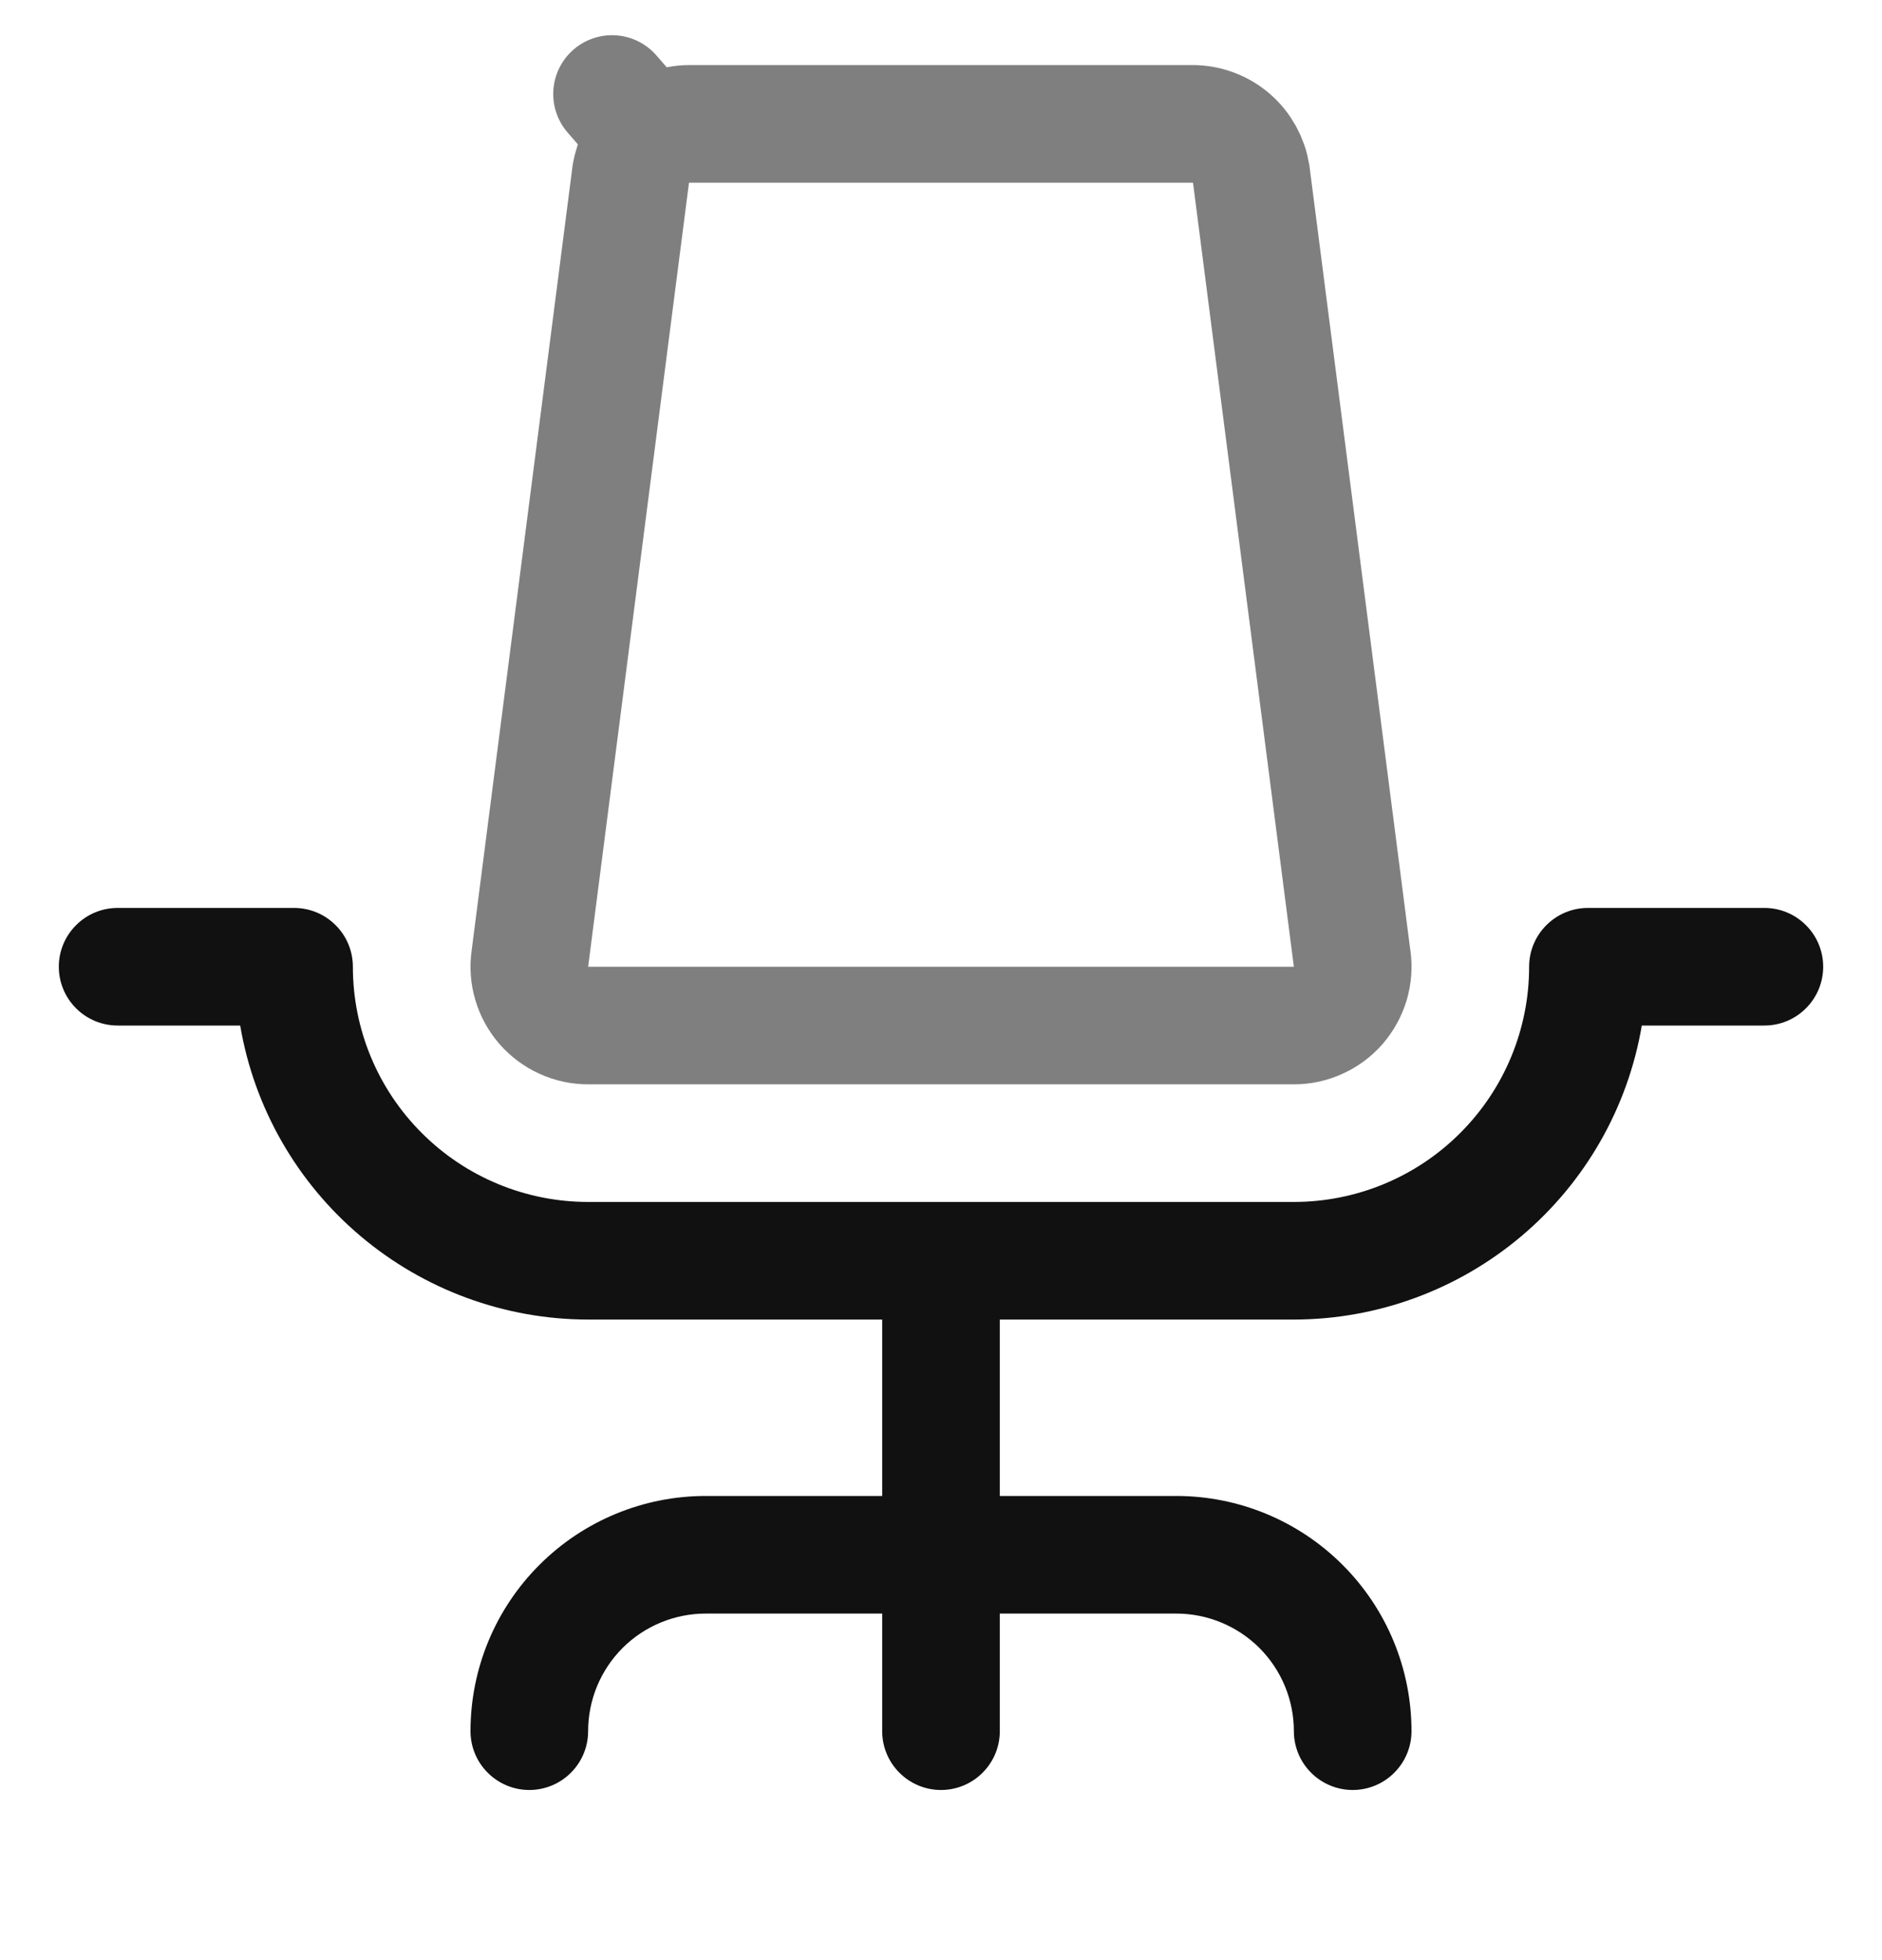 <svg width="24" height="25" viewBox="0 0 24 25" fill="none" xmlns="http://www.w3.org/2000/svg">
<g clip-path="url(#clip0_357_2822)">
<path d="M23.25 12.33C23.25 12.529 23.171 12.72 23.03 12.86C22.89 13.001 22.699 13.08 22.5 13.08H20.937C20.759 14.128 20.215 15.079 19.403 15.765C18.591 16.451 17.563 16.829 16.5 16.83H12.75V19.08H15C15.796 19.08 16.559 19.396 17.121 19.959C17.684 20.521 18 21.284 18 22.08C18 22.279 17.921 22.47 17.78 22.61C17.64 22.751 17.449 22.83 17.25 22.83C17.051 22.83 16.86 22.751 16.72 22.61C16.579 22.47 16.5 22.279 16.5 22.08C16.5 21.682 16.342 21.301 16.061 21.019C15.779 20.738 15.398 20.58 15 20.58H12.75V22.08C12.75 22.279 12.671 22.47 12.53 22.61C12.39 22.751 12.199 22.83 12 22.83C11.801 22.83 11.61 22.751 11.47 22.61C11.329 22.47 11.25 22.279 11.25 22.08V20.58H9C8.602 20.58 8.221 20.738 7.939 21.019C7.658 21.301 7.5 21.682 7.5 22.08C7.5 22.279 7.421 22.47 7.28 22.61C7.14 22.751 6.949 22.83 6.75 22.83C6.551 22.83 6.36 22.751 6.22 22.61C6.079 22.47 6 22.279 6 22.08C6 21.284 6.316 20.521 6.879 19.959C7.441 19.396 8.204 19.08 9 19.08H11.25V16.83H7.5C6.437 16.829 5.409 16.451 4.597 15.765C3.785 15.079 3.241 14.128 3.063 13.08H1.5C1.301 13.08 1.11 13.001 0.97 12.86C0.829 12.72 0.75 12.529 0.75 12.33C0.75 12.131 0.829 11.94 0.97 11.8C1.11 11.659 1.301 11.58 1.5 11.58H3.75C3.949 11.58 4.14 11.659 4.28 11.8C4.421 11.94 4.5 12.131 4.5 12.33C4.5 13.126 4.816 13.889 5.379 14.451C5.941 15.014 6.704 15.33 7.5 15.33H16.5C17.296 15.33 18.059 15.014 18.621 14.451C19.184 13.889 19.5 13.126 19.5 12.33C19.5 12.131 19.579 11.94 19.72 11.8C19.86 11.659 20.051 11.58 20.25 11.58H22.5C22.699 11.58 22.89 11.659 23.03 11.8C23.171 11.94 23.25 12.131 23.25 12.33Z" fill="#111111"/>
<path d="M6.933 12.821L6.933 12.821C6.863 12.74 6.811 12.645 6.781 12.542C6.75 12.439 6.742 12.33 6.758 12.224L6.758 12.224L6.759 12.214L8.044 2.222C8.072 2.045 8.161 1.883 8.296 1.765L7.805 1.199L8.296 1.765C8.433 1.647 8.607 1.581 8.788 1.58H15.212C15.393 1.581 15.567 1.647 15.704 1.765C15.839 1.883 15.928 2.045 15.956 2.222L17.241 12.214L17.241 12.214L17.243 12.224C17.258 12.331 17.25 12.439 17.22 12.542C17.189 12.645 17.137 12.74 17.067 12.822C16.996 12.903 16.909 12.968 16.811 13.012C16.714 13.057 16.608 13.08 16.5 13.08H16.5H7.5C7.393 13.08 7.286 13.057 7.189 13.012C7.091 12.968 7.004 12.902 6.933 12.821Z" stroke="black" stroke-opacity="0.5" stroke-width="1.5" stroke-linejoin="round"/>
</g>
<defs>
<clipPath id="clip0_357_2822">
<rect width="24" height="24" fill="white" transform="translate(0 0.33)"/>
</clipPath>
</defs>
</svg>
